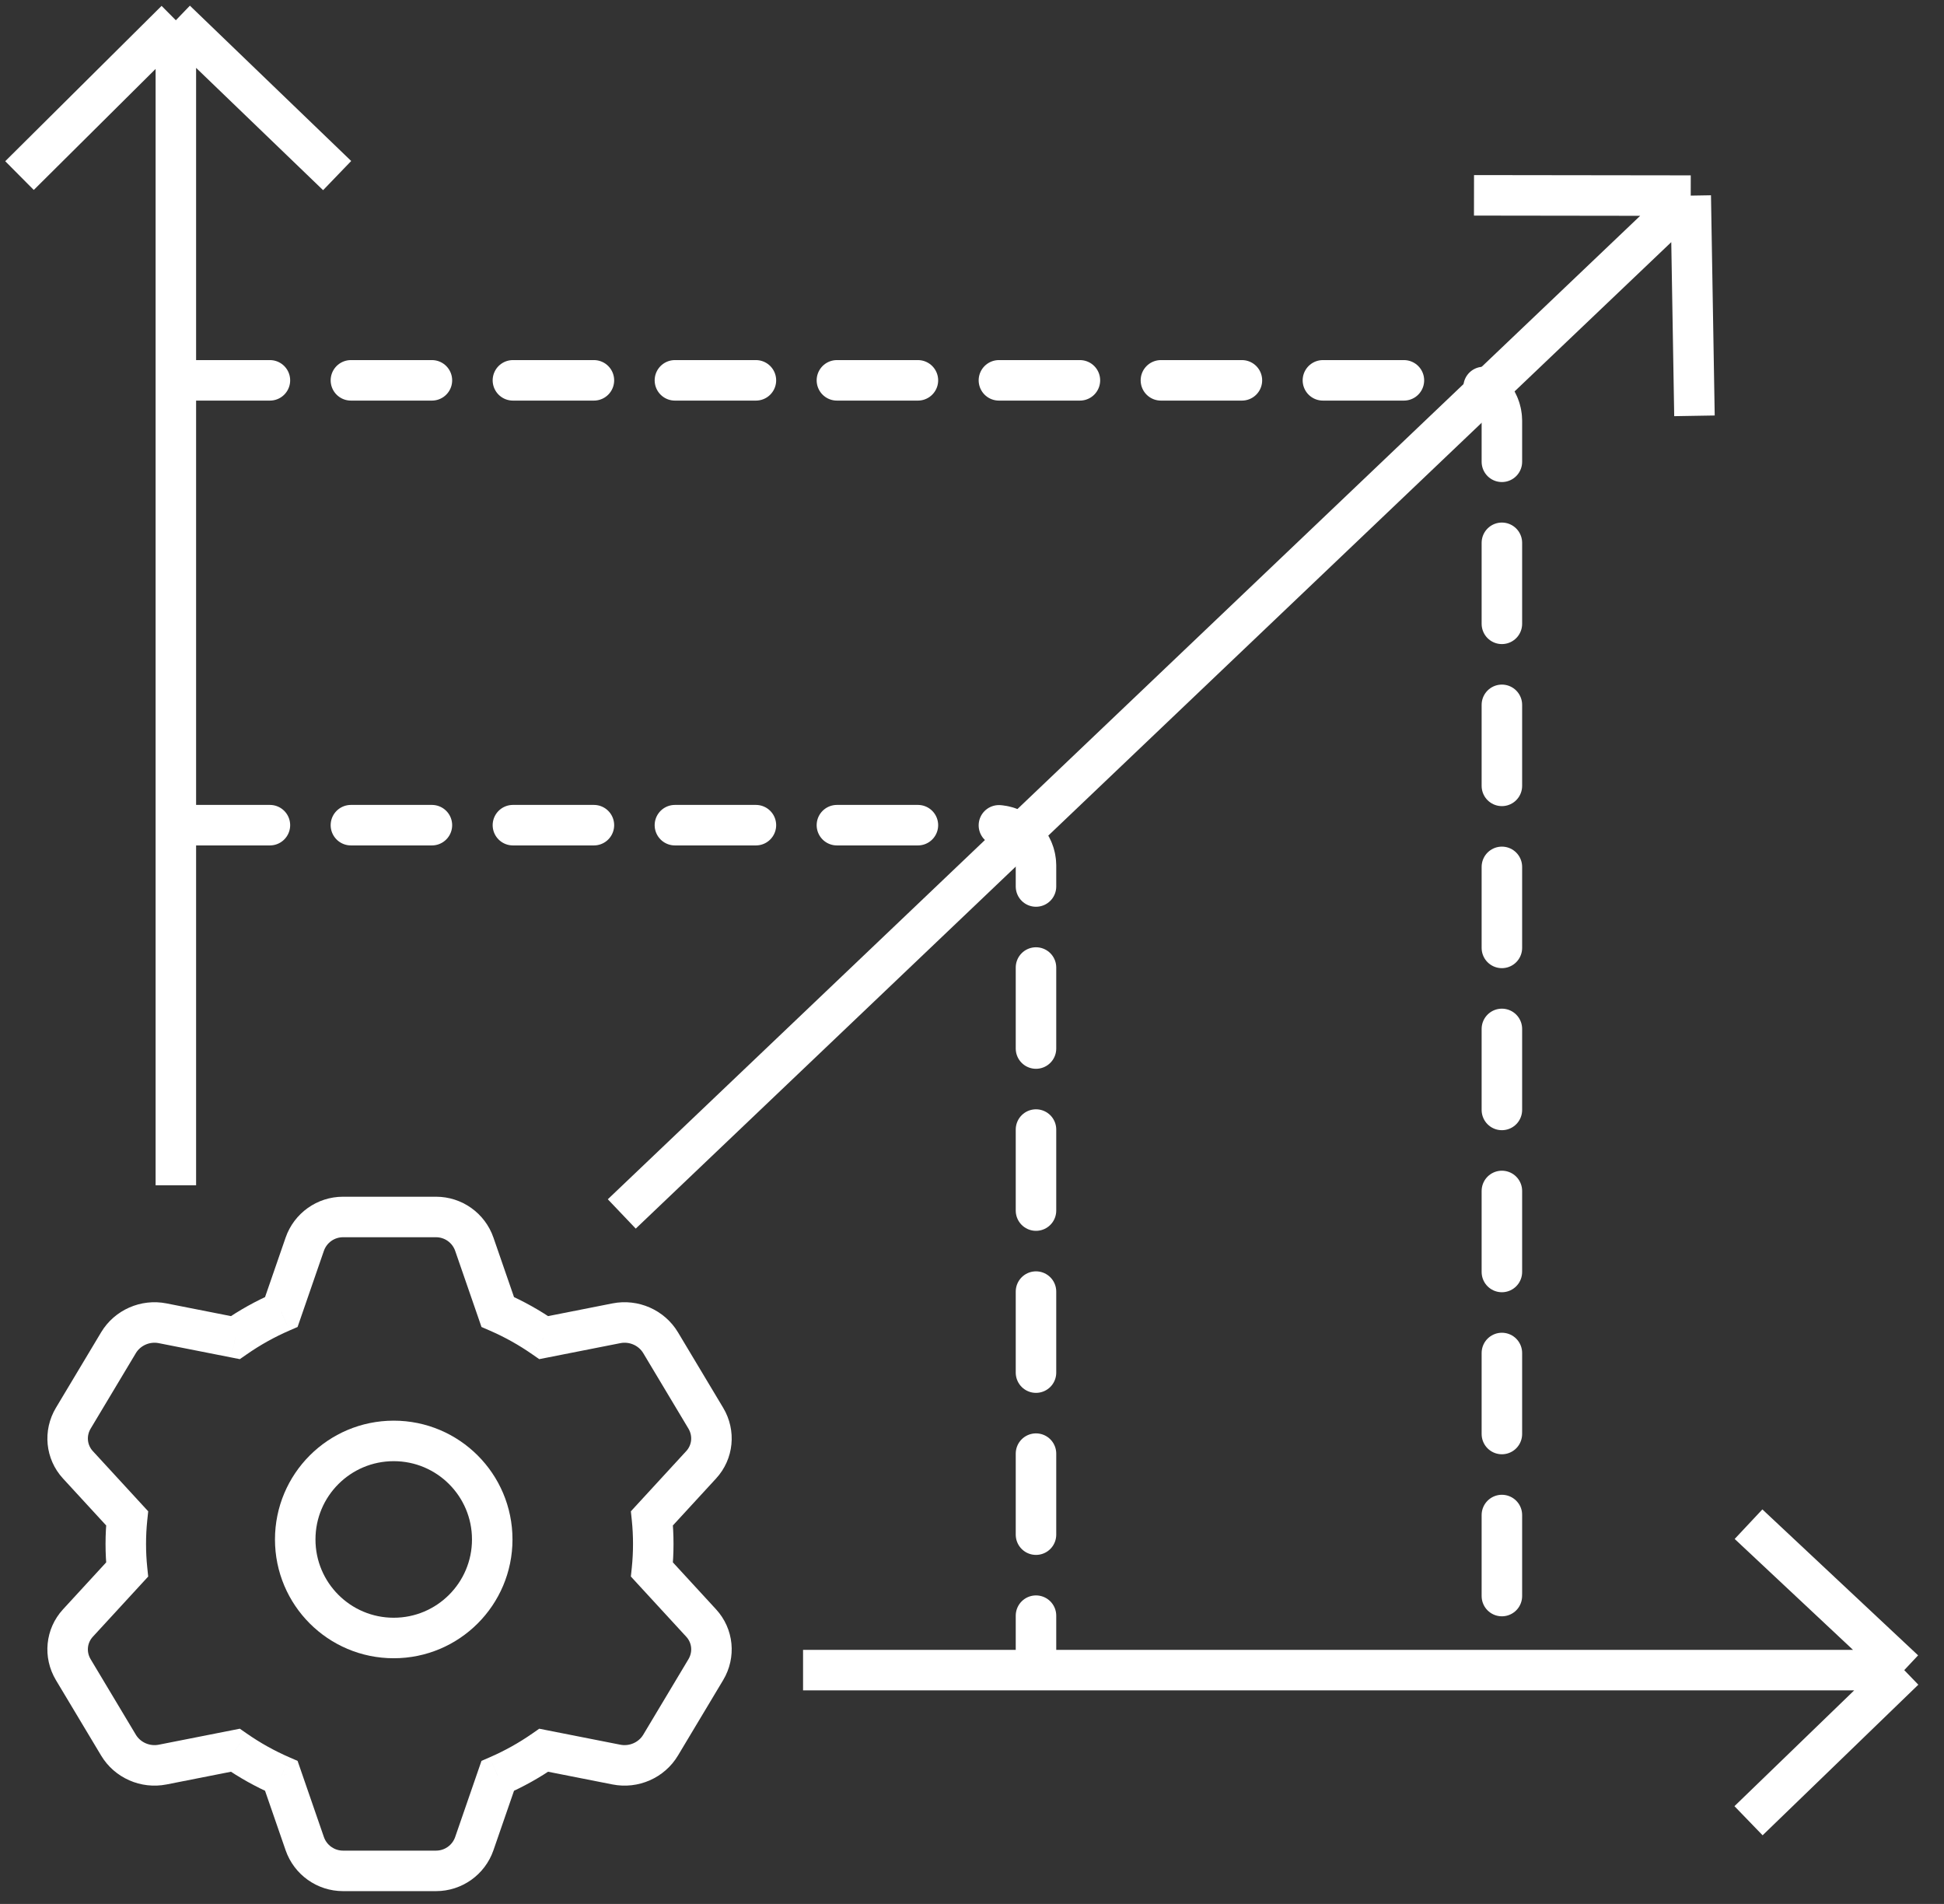 <?xml version="1.0" encoding="UTF-8"?> <svg xmlns="http://www.w3.org/2000/svg" width="96" height="94" viewBox="0 0 96 94" fill="none"><rect x="0" y="0" width="96" height="94" fill="#333333" stroke="none"/><path d="M15.049 61.43L14.104 61.103L14.104 61.103L15.049 61.43ZM13.894 64.772L14.292 65.69L14.695 65.515L14.839 65.099L13.894 64.772ZM11.621 66.04L11.427 67.021L11.844 67.103L12.192 66.861L11.621 66.04ZM8.031 65.332L8.225 64.351L8.225 64.351L8.031 65.332ZM5.851 66.292L4.993 65.779L4.993 65.779L5.851 66.292ZM3.619 70.018L4.477 70.532L4.477 70.532L3.619 70.018ZM3.847 72.319L4.583 71.642L4.583 71.642L3.847 72.319ZM6.277 74.961L7.272 75.064L7.319 74.616L7.013 74.284L6.277 74.961ZM6.277 77.491L7.013 78.168L7.318 77.836L7.272 77.388L6.277 77.491ZM3.847 80.133L4.583 80.81L4.583 80.81L3.847 80.133ZM3.619 82.434L4.477 81.92L4.477 81.92L3.619 82.434ZM5.851 86.159L4.993 86.673L4.993 86.673L5.851 86.159ZM8.031 87.12L8.225 88.101L8.225 88.101L8.031 87.12ZM11.62 86.412L12.192 85.591L11.843 85.349L11.427 85.431L11.62 86.412ZM13.894 87.679L14.839 87.353L14.695 86.937L14.292 86.762L13.894 87.679ZM15.049 91.022L14.104 91.348L14.104 91.348L15.049 91.022ZM23.423 91.022L22.478 90.695L22.478 90.695L23.423 91.022ZM24.578 87.68L24.18 86.762L23.777 86.937L23.633 87.353L24.578 87.68ZM26.852 86.412L27.045 85.431L26.629 85.349L26.281 85.591L26.852 86.412ZM30.442 87.12L30.636 86.139L30.636 86.139L30.442 87.12ZM32.623 86.16L31.765 85.646L31.765 85.646L32.623 86.16ZM34.854 82.434L33.996 81.92L33.996 81.92L34.854 82.434ZM34.627 80.133L35.362 79.456L35.362 79.456L34.627 80.133ZM32.195 77.49L31.201 77.387L31.154 77.835L31.459 78.167L32.195 77.49ZM32.195 74.961L31.459 74.284L31.154 74.616L31.201 75.064L32.195 74.961ZM34.626 72.318L33.89 71.641L33.89 71.641L34.626 72.318ZM34.854 70.018L35.712 69.504L35.712 69.504L34.854 70.018ZM32.622 66.292L33.48 65.778L33.48 65.778L32.622 66.292ZM30.442 65.332L30.248 64.35L30.248 64.35L30.442 65.332ZM26.852 66.04L26.28 66.861L26.629 67.103L27.045 67.021L26.852 66.04ZM24.579 64.772L23.634 65.099L23.777 65.515L24.18 65.69L24.579 64.772ZM23.423 61.43L22.478 61.757L22.478 61.757L23.423 61.43ZM15.994 61.757C16.134 61.354 16.513 61.084 16.939 61.084V59.084C15.661 59.084 14.522 59.895 14.104 61.103L15.994 61.757ZM14.839 65.099L15.994 61.757L14.104 61.103L12.948 64.446L14.839 65.099ZM12.192 66.861C12.845 66.406 13.548 66.013 14.292 65.69L13.495 63.855C12.63 64.231 11.811 64.689 11.049 65.219L12.192 66.861ZM7.838 66.313L11.427 67.021L11.814 65.059L8.225 64.351L7.838 66.313ZM6.709 66.806C6.934 66.431 7.39 66.225 7.838 66.313L8.225 64.351C6.96 64.101 5.657 64.67 4.993 65.779L6.709 66.806ZM4.477 70.532L6.709 66.806L4.993 65.779L2.762 69.504L4.477 70.532ZM4.583 71.642C4.307 71.341 4.258 70.899 4.477 70.532L2.762 69.504C2.093 70.621 2.227 72.035 3.111 72.996L4.583 71.642ZM7.013 74.284L4.583 71.642L3.111 72.996L5.541 75.638L7.013 74.284ZM7.212 76.226C7.212 75.834 7.232 75.446 7.272 75.064L5.283 74.858C5.236 75.308 5.212 75.764 5.212 76.226H7.212ZM7.272 77.388C7.232 77.006 7.212 76.618 7.212 76.226H5.212C5.212 76.687 5.236 77.144 5.283 77.594L7.272 77.388ZM4.583 80.81L7.013 78.168L5.541 76.814L3.111 79.456L4.583 80.81ZM4.477 81.92C4.257 81.553 4.307 81.11 4.583 80.81L3.111 79.456C2.227 80.417 2.092 81.831 2.761 82.948L4.477 81.92ZM6.708 85.645L4.477 81.92L2.761 82.948L4.993 86.673L6.708 85.645ZM7.838 86.139C7.39 86.227 6.933 86.021 6.708 85.645L4.993 86.673C5.657 87.782 6.96 88.351 8.225 88.101L7.838 86.139ZM11.427 85.431L7.838 86.139L8.225 88.101L11.814 87.393L11.427 85.431ZM14.292 86.762C13.548 86.439 12.845 86.046 12.192 85.591L11.049 87.233C11.811 87.763 12.63 88.221 13.495 88.597L14.292 86.762ZM15.994 90.695L14.839 87.353L12.948 88.006L14.104 91.348L15.994 90.695ZM16.939 91.368C16.513 91.368 16.134 91.098 15.994 90.695L14.104 91.348C14.522 92.557 15.661 93.368 16.939 93.368V91.368ZM21.533 91.368H16.939V93.368H21.533V91.368ZM22.478 90.695C22.338 91.098 21.959 91.368 21.533 91.368V93.368C22.812 93.368 23.95 92.557 24.368 91.348L22.478 90.695ZM23.633 87.353L22.478 90.695L24.368 91.348L25.524 88.006L23.633 87.353ZM26.281 85.591C25.627 86.046 24.924 86.439 24.18 86.762L24.977 88.597C25.842 88.221 26.661 87.763 27.423 87.233L26.281 85.591ZM30.636 86.139L27.045 85.431L26.658 87.393L30.248 88.101L30.636 86.139ZM31.765 85.646C31.54 86.021 31.083 86.227 30.636 86.139L30.248 88.101C31.514 88.351 32.817 87.782 33.48 86.673L31.765 85.646ZM33.996 81.92L31.765 85.646L33.48 86.673L35.712 82.948L33.996 81.92ZM33.891 80.81C34.167 81.11 34.216 81.553 33.996 81.92L35.712 82.948C36.381 81.831 36.246 80.417 35.362 79.456L33.891 80.81ZM31.459 78.167L33.891 80.81L35.362 79.456L32.931 76.813L31.459 78.167ZM31.26 76.226C31.26 76.618 31.24 77.005 31.201 77.387L33.19 77.593C33.236 77.143 33.26 76.687 33.26 76.226H31.26ZM31.201 75.064C31.24 75.446 31.26 75.834 31.26 76.226H33.26C33.26 75.765 33.236 75.308 33.19 74.858L31.201 75.064ZM33.89 71.641L31.459 74.284L32.931 75.638L35.362 72.995L33.89 71.641ZM33.996 70.531C34.215 70.898 34.166 71.341 33.89 71.641L35.362 72.995C36.246 72.034 36.381 70.621 35.712 69.504L33.996 70.531ZM31.765 66.806L33.996 70.531L35.712 69.504L33.48 65.778L31.765 66.806ZM30.635 66.313C31.083 66.224 31.54 66.43 31.765 66.806L33.48 65.778C32.816 64.67 31.513 64.101 30.248 64.35L30.635 66.313ZM27.045 67.021L30.635 66.313L30.248 64.35L26.658 65.059L27.045 67.021ZM24.18 65.69C24.924 66.012 25.627 66.406 26.28 66.861L27.423 65.219C26.661 64.689 25.842 64.231 24.977 63.855L24.18 65.69ZM22.478 61.757L23.634 65.099L25.524 64.446L24.368 61.103L22.478 61.757ZM21.533 61.084C21.959 61.084 22.338 61.354 22.478 61.757L24.368 61.103C23.95 59.895 22.812 59.084 21.533 59.084V61.084ZM16.939 61.084H21.533V59.084H16.939V61.084Z" fill="white"></path><path fill-rule="evenodd" clip-rule="evenodd" d="M19.443 80.87C22.13 80.87 24.308 78.692 24.308 76.005C24.308 73.318 22.13 71.14 19.443 71.14C16.756 71.14 14.579 73.318 14.579 76.005C14.579 78.692 16.756 80.87 19.443 80.87Z" stroke="white" stroke-width="2"></path><path d="M16.649 8.669L8.684 1M8.684 1L0.963 8.669M8.684 1V58.518" stroke="white" stroke-width="2" stroke-linejoin="round"></path><path d="M83.677 20.53L83.493 9.658M83.493 9.658L72.79 9.644M83.493 9.658L30.705 59.934" stroke="white" stroke-width="2" stroke-linejoin="round"></path><path d="M86.347 89.892L94.037 82.457M94.037 82.457L86.347 75.251M94.037 82.457L39.657 82.457" stroke="white" stroke-width="2" stroke-linejoin="round"></path><path d="M9.329 40.74H49.16C50.265 40.74 51.16 41.635 51.16 42.74V81.525" stroke="white" stroke-width="2" stroke-linecap="round" stroke-dasharray="4 4"></path><path d="M9.329 18.778H72.167C73.272 18.778 74.167 19.674 74.167 20.778V81.525" stroke="white" stroke-width="2" stroke-linecap="round" stroke-dasharray="4 4"></path></svg> 